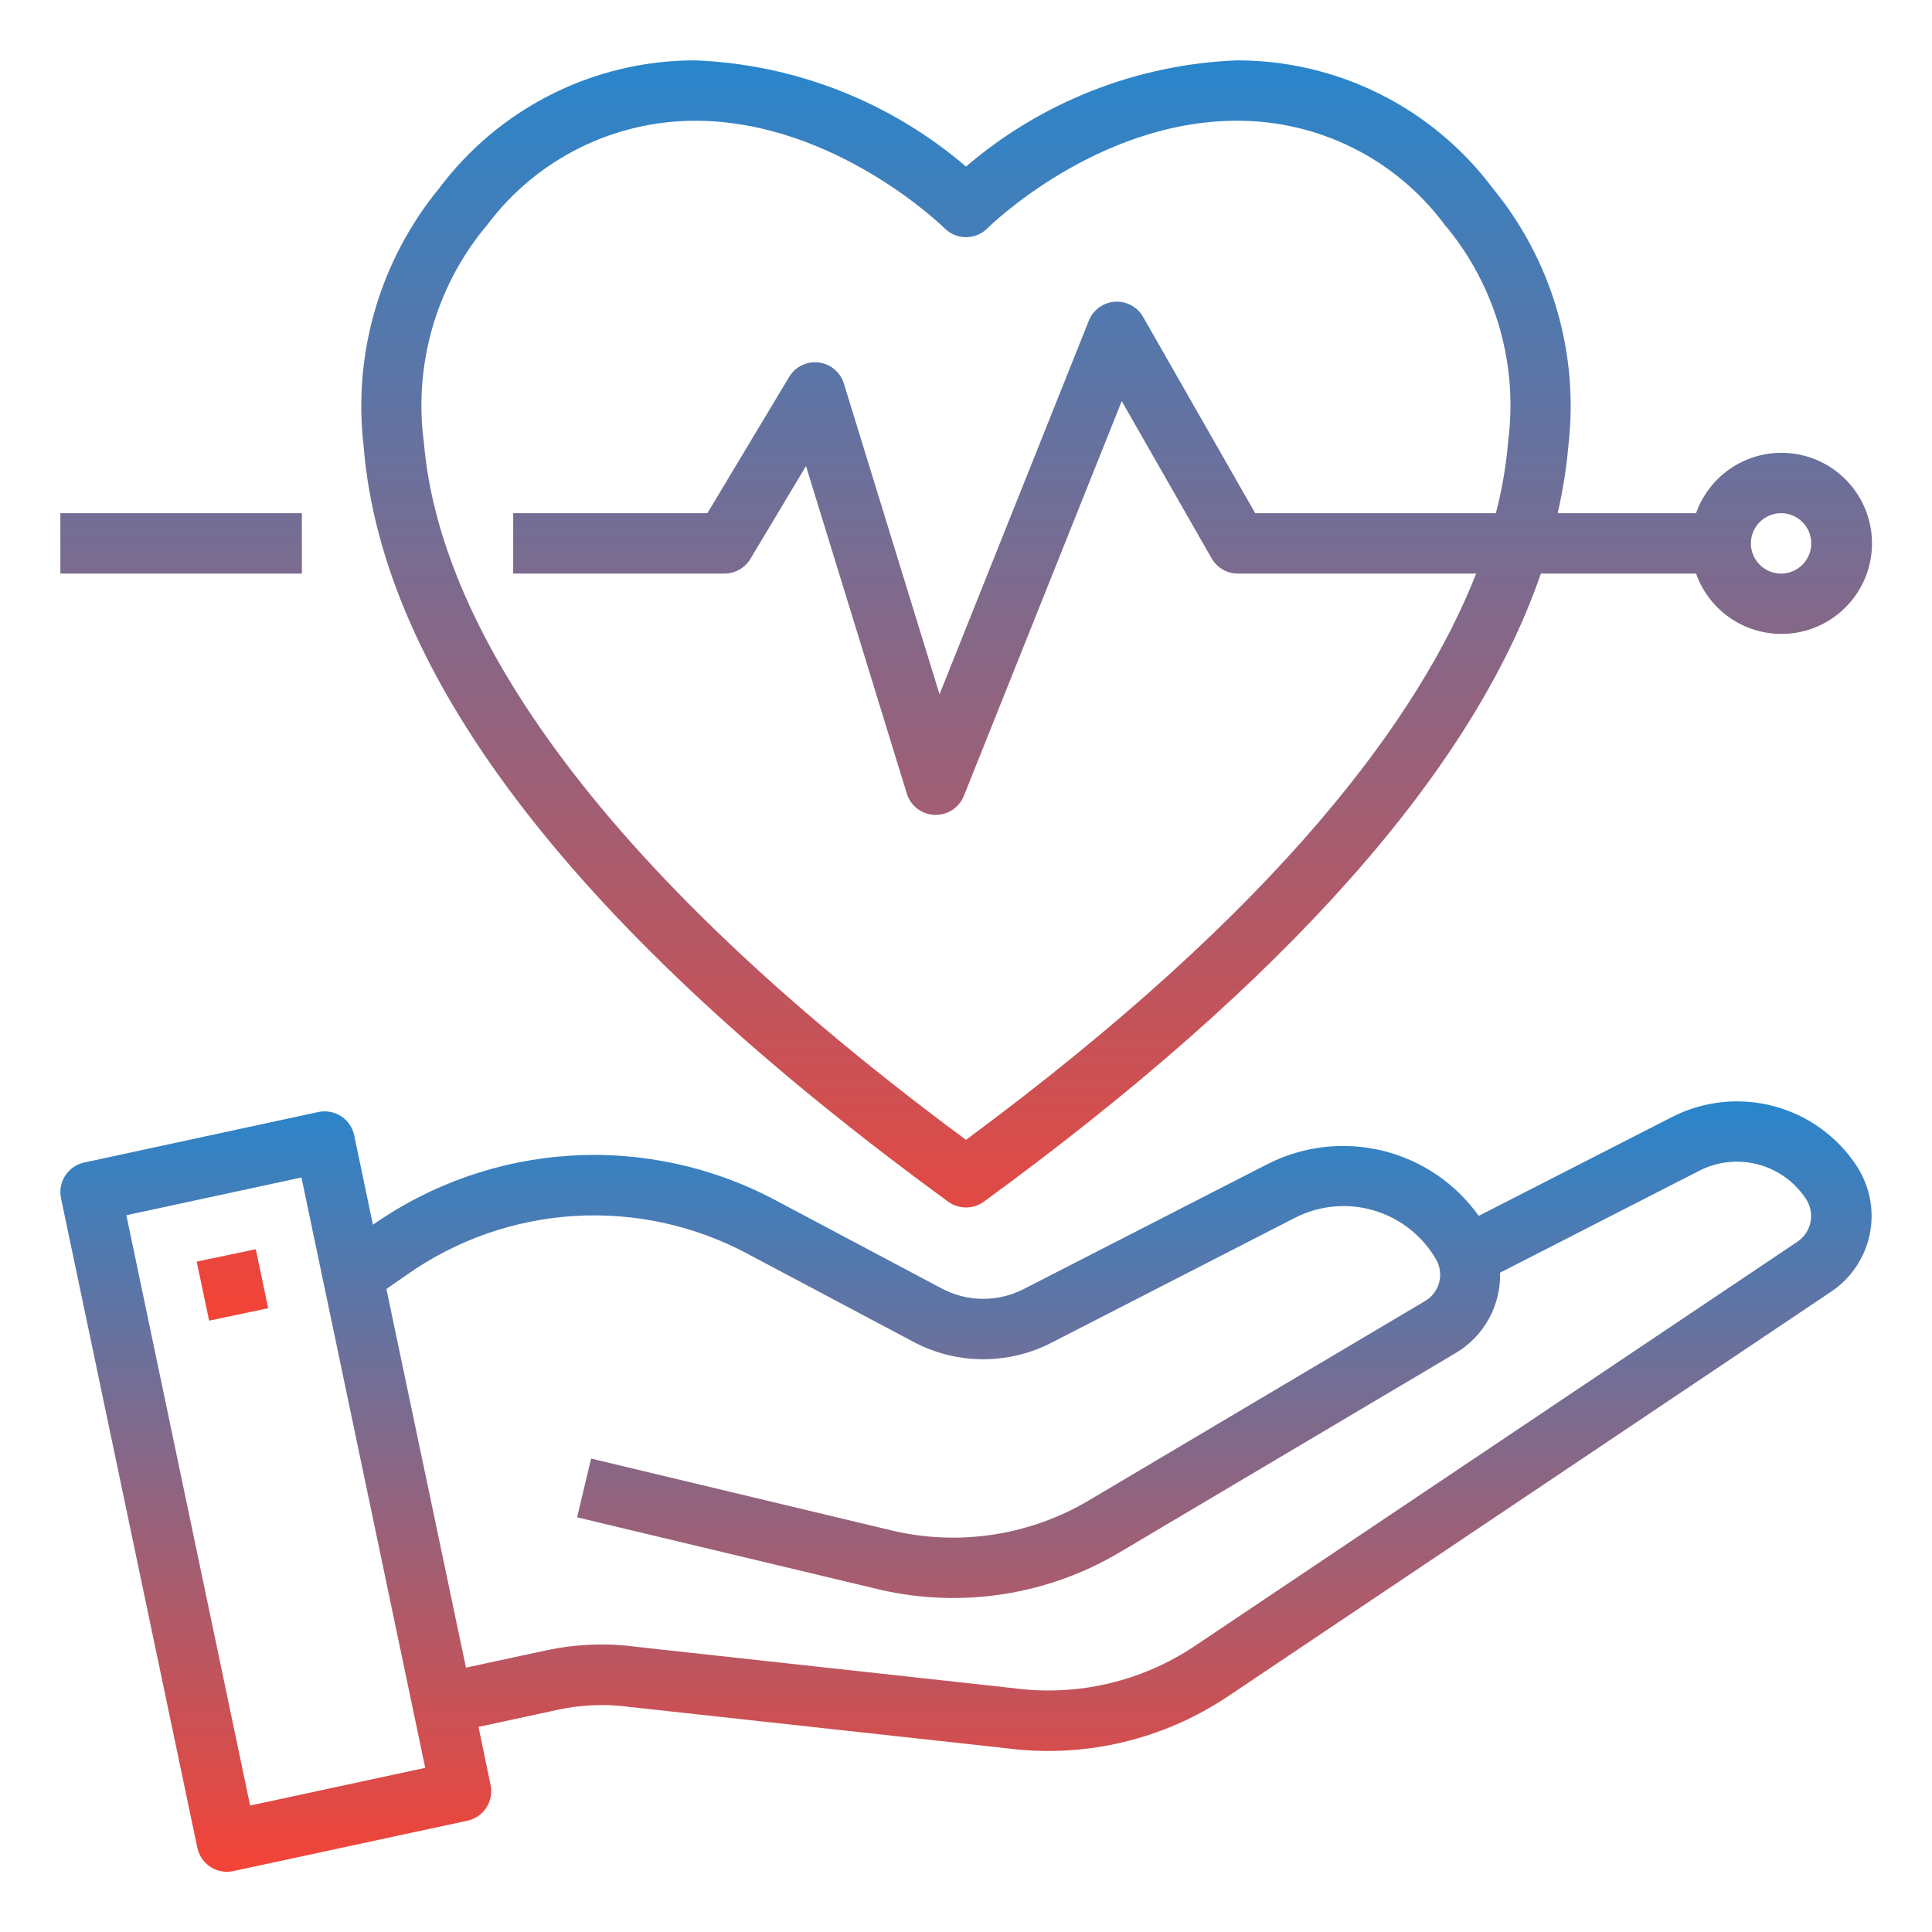 <svg width="128" height="128" viewBox="0 0 128 128" fill="none" xmlns="http://www.w3.org/2000/svg">
<path d="M123.034 77.29L123.006 77.242C121.726 75.293 119.771 73.884 117.516 73.286C115.261 72.687 112.865 72.942 110.786 74L97.97 80.554C96.435 78.4 94.177 76.868 91.607 76.239C89.037 75.61 86.327 75.926 83.97 77.128L67.83 85.4C66.988 85.834 66.054 86.058 65.107 86.052C64.16 86.046 63.229 85.811 62.392 85.366L51.392 79.526C47.229 77.304 42.532 76.279 37.822 76.564C33.112 76.849 28.573 78.434 24.708 81.142L23.466 75.218C23.412 74.961 23.308 74.716 23.159 74.499C23.01 74.281 22.819 74.096 22.598 73.952C22.377 73.809 22.13 73.71 21.871 73.663C21.612 73.615 21.346 73.619 21.088 73.674L5.578 77.02C5.062 77.132 4.611 77.443 4.323 77.886C4.035 78.329 3.934 78.867 4.042 79.384L13.072 122.41C13.164 122.862 13.409 123.267 13.766 123.558C14.122 123.85 14.568 124.01 15.028 124.01C15.169 124.01 15.31 123.995 15.448 123.966L30.966 120.626C31.483 120.515 31.935 120.204 32.222 119.76C32.51 119.317 32.611 118.778 32.502 118.26L31.702 114.41L37.004 113.268C38.55 112.938 40.14 112.877 41.706 113.088L66.642 115.822C71.82 116.507 77.068 115.275 81.4 112.358L121.346 85.558C122.652 84.674 123.56 83.314 123.876 81.769C124.191 80.223 123.889 78.616 123.034 77.29ZM16.572 119.622L8.372 80.512L19.972 78.012L28.172 117.124L16.572 119.622ZM119.12 82.242L79.174 109.042C75.632 111.418 71.343 112.414 67.116 111.842L42.18 109.108C40.174 108.838 38.135 108.919 36.156 109.348L30.872 110.484L25.6 85.4L26.966 84.448C30.228 82.153 34.063 80.808 38.044 80.563C42.025 80.318 45.996 81.183 49.514 83.06L60.514 88.9C61.92 89.648 63.486 90.043 65.078 90.054C66.67 90.065 68.24 89.69 69.656 88.962L85.8 80.68C87.414 79.856 89.283 79.682 91.021 80.195C92.759 80.707 94.234 81.868 95.142 83.436C95.409 83.896 95.484 84.441 95.351 84.956C95.219 85.47 94.889 85.911 94.434 86.184L72.178 99.384C68.287 101.705 63.652 102.439 59.234 101.434L39.162 96.634L38.234 100.526L58.324 105.326C63.747 106.569 69.44 105.673 74.218 102.824L96.474 89.624C97.386 89.077 98.136 88.297 98.647 87.365C99.159 86.433 99.413 85.381 99.384 84.318L112.6 77.556C113.797 76.949 115.175 76.802 116.473 77.145C117.771 77.487 118.897 78.295 119.638 79.414L119.66 79.448C119.948 79.894 120.053 80.433 119.953 80.954C119.852 81.475 119.554 81.937 119.12 82.242Z" fill="url(#paint0_linear_43_105)"/>
<path d="M13.032 83.584L16.946 82.764L17.766 86.672L13.854 87.496L13.032 83.584ZM62.822 79.616C63.164 79.865 63.577 80 64 80C64.423 80 64.836 79.865 65.178 79.616C85.246 64.978 97.6 51.02 102.088 38H112.368C112.84 39.334 113.768 40.459 114.989 41.175C116.21 41.891 117.644 42.153 119.039 41.914C120.434 41.674 121.7 40.95 122.612 39.867C123.524 38.785 124.025 37.415 124.025 36C124.025 34.585 123.524 33.215 122.612 32.133C121.7 31.051 120.434 30.326 119.039 30.086C117.644 29.847 116.21 30.109 114.989 30.825C113.768 31.541 112.84 32.666 112.368 34H103.2C103.541 32.526 103.778 31.029 103.91 29.522C104.263 26.485 104 23.408 103.136 20.474C102.272 17.541 100.825 14.813 98.882 12.452C96.91 9.824 94.352 7.692 91.412 6.225C88.473 4.758 85.231 3.996 81.946 4C75.343 4.258 69.019 6.737 64 11.036C58.981 6.737 52.657 4.258 46.054 4C42.768 3.996 39.526 4.758 36.586 6.225C33.645 7.693 31.087 9.824 29.114 12.452C27.172 14.813 25.726 17.542 24.862 20.475C23.998 23.408 23.735 26.485 24.088 29.522C25.294 44.892 38.326 61.748 62.822 79.616ZM118 34C118.396 34 118.782 34.117 119.111 34.337C119.44 34.557 119.696 34.869 119.848 35.235C119.999 35.6 120.039 36.002 119.962 36.39C119.884 36.778 119.694 37.135 119.414 37.414C119.135 37.694 118.778 37.884 118.39 37.962C118.002 38.039 117.6 37.999 117.235 37.848C116.869 37.696 116.557 37.44 116.337 37.111C116.117 36.782 116 36.396 116 36C116 35.47 116.211 34.961 116.586 34.586C116.961 34.211 117.47 34 118 34ZM32.088 15.126C32.181 15.034 32.265 14.932 32.338 14.822C33.942 12.702 36.015 10.983 38.395 9.8C40.774 8.616 43.396 8 46.054 8C55.322 8 62.514 15.058 62.586 15.128C62.772 15.314 62.992 15.461 63.235 15.562C63.478 15.663 63.738 15.715 64.001 15.715C64.264 15.715 64.524 15.663 64.767 15.562C65.01 15.461 65.23 15.314 65.416 15.128C65.488 15.054 72.628 8 81.946 8C84.606 7.99 87.231 8.602 89.612 9.786C91.994 10.97 94.065 12.695 95.662 14.822C95.735 14.932 95.819 15.034 95.912 15.126C97.498 17.079 98.671 19.333 99.36 21.752C100.05 24.171 100.242 26.705 99.924 29.2C99.791 30.821 99.517 32.427 99.104 34H83.16L75.736 21C75.55 20.672 75.275 20.403 74.942 20.224C74.61 20.045 74.234 19.964 73.857 19.991C73.481 20.017 73.119 20.149 72.815 20.372C72.51 20.595 72.275 20.899 72.136 21.25L62.246 46L55.91 25.412C55.796 25.043 55.578 24.714 55.282 24.466C54.986 24.218 54.624 24.061 54.24 24.015C53.857 23.968 53.468 24.033 53.121 24.203C52.774 24.372 52.483 24.639 52.284 24.97L46.866 34H34V38H48C48.345 38 48.684 37.911 48.985 37.741C49.285 37.571 49.536 37.326 49.714 37.03L53.4 30.876L60.082 52.588C60.205 52.982 60.447 53.327 60.775 53.578C61.103 53.829 61.5 53.972 61.912 53.988H62C62.4 53.988 62.791 53.868 63.122 53.644C63.453 53.42 63.71 53.102 63.858 52.73L74.318 26.576L80.264 36.976C80.437 37.285 80.689 37.543 80.994 37.723C81.299 37.903 81.646 37.998 82 38H97.8C94.098 47.424 84.89 60.064 64 75.518C35.818 54.67 28.898 38.936 28.088 29.36C27.746 26.84 27.925 24.277 28.613 21.828C29.301 19.38 30.484 17.099 32.088 15.126ZM4 34H20V38H4V34Z" fill="url(#paint1_linear_43_105)"/>
<defs>
<linearGradient id="paint0_linear_43_105" x1="63.999" y1="72.969" x2="63.999" y2="124.01" gradientUnits="userSpaceOnUse">
<stop stop-color="#2986CC"/>
<stop offset="1" stop-color="#F44336"/>
</linearGradient>
<linearGradient id="paint1_linear_43_105" x1="64.012" y1="4" x2="64.012" y2="87.496" gradientUnits="userSpaceOnUse">
<stop stop-color="#2986CC"/>
<stop offset="1" stop-color="#F44336"/>
</linearGradient>
</defs>
</svg>
